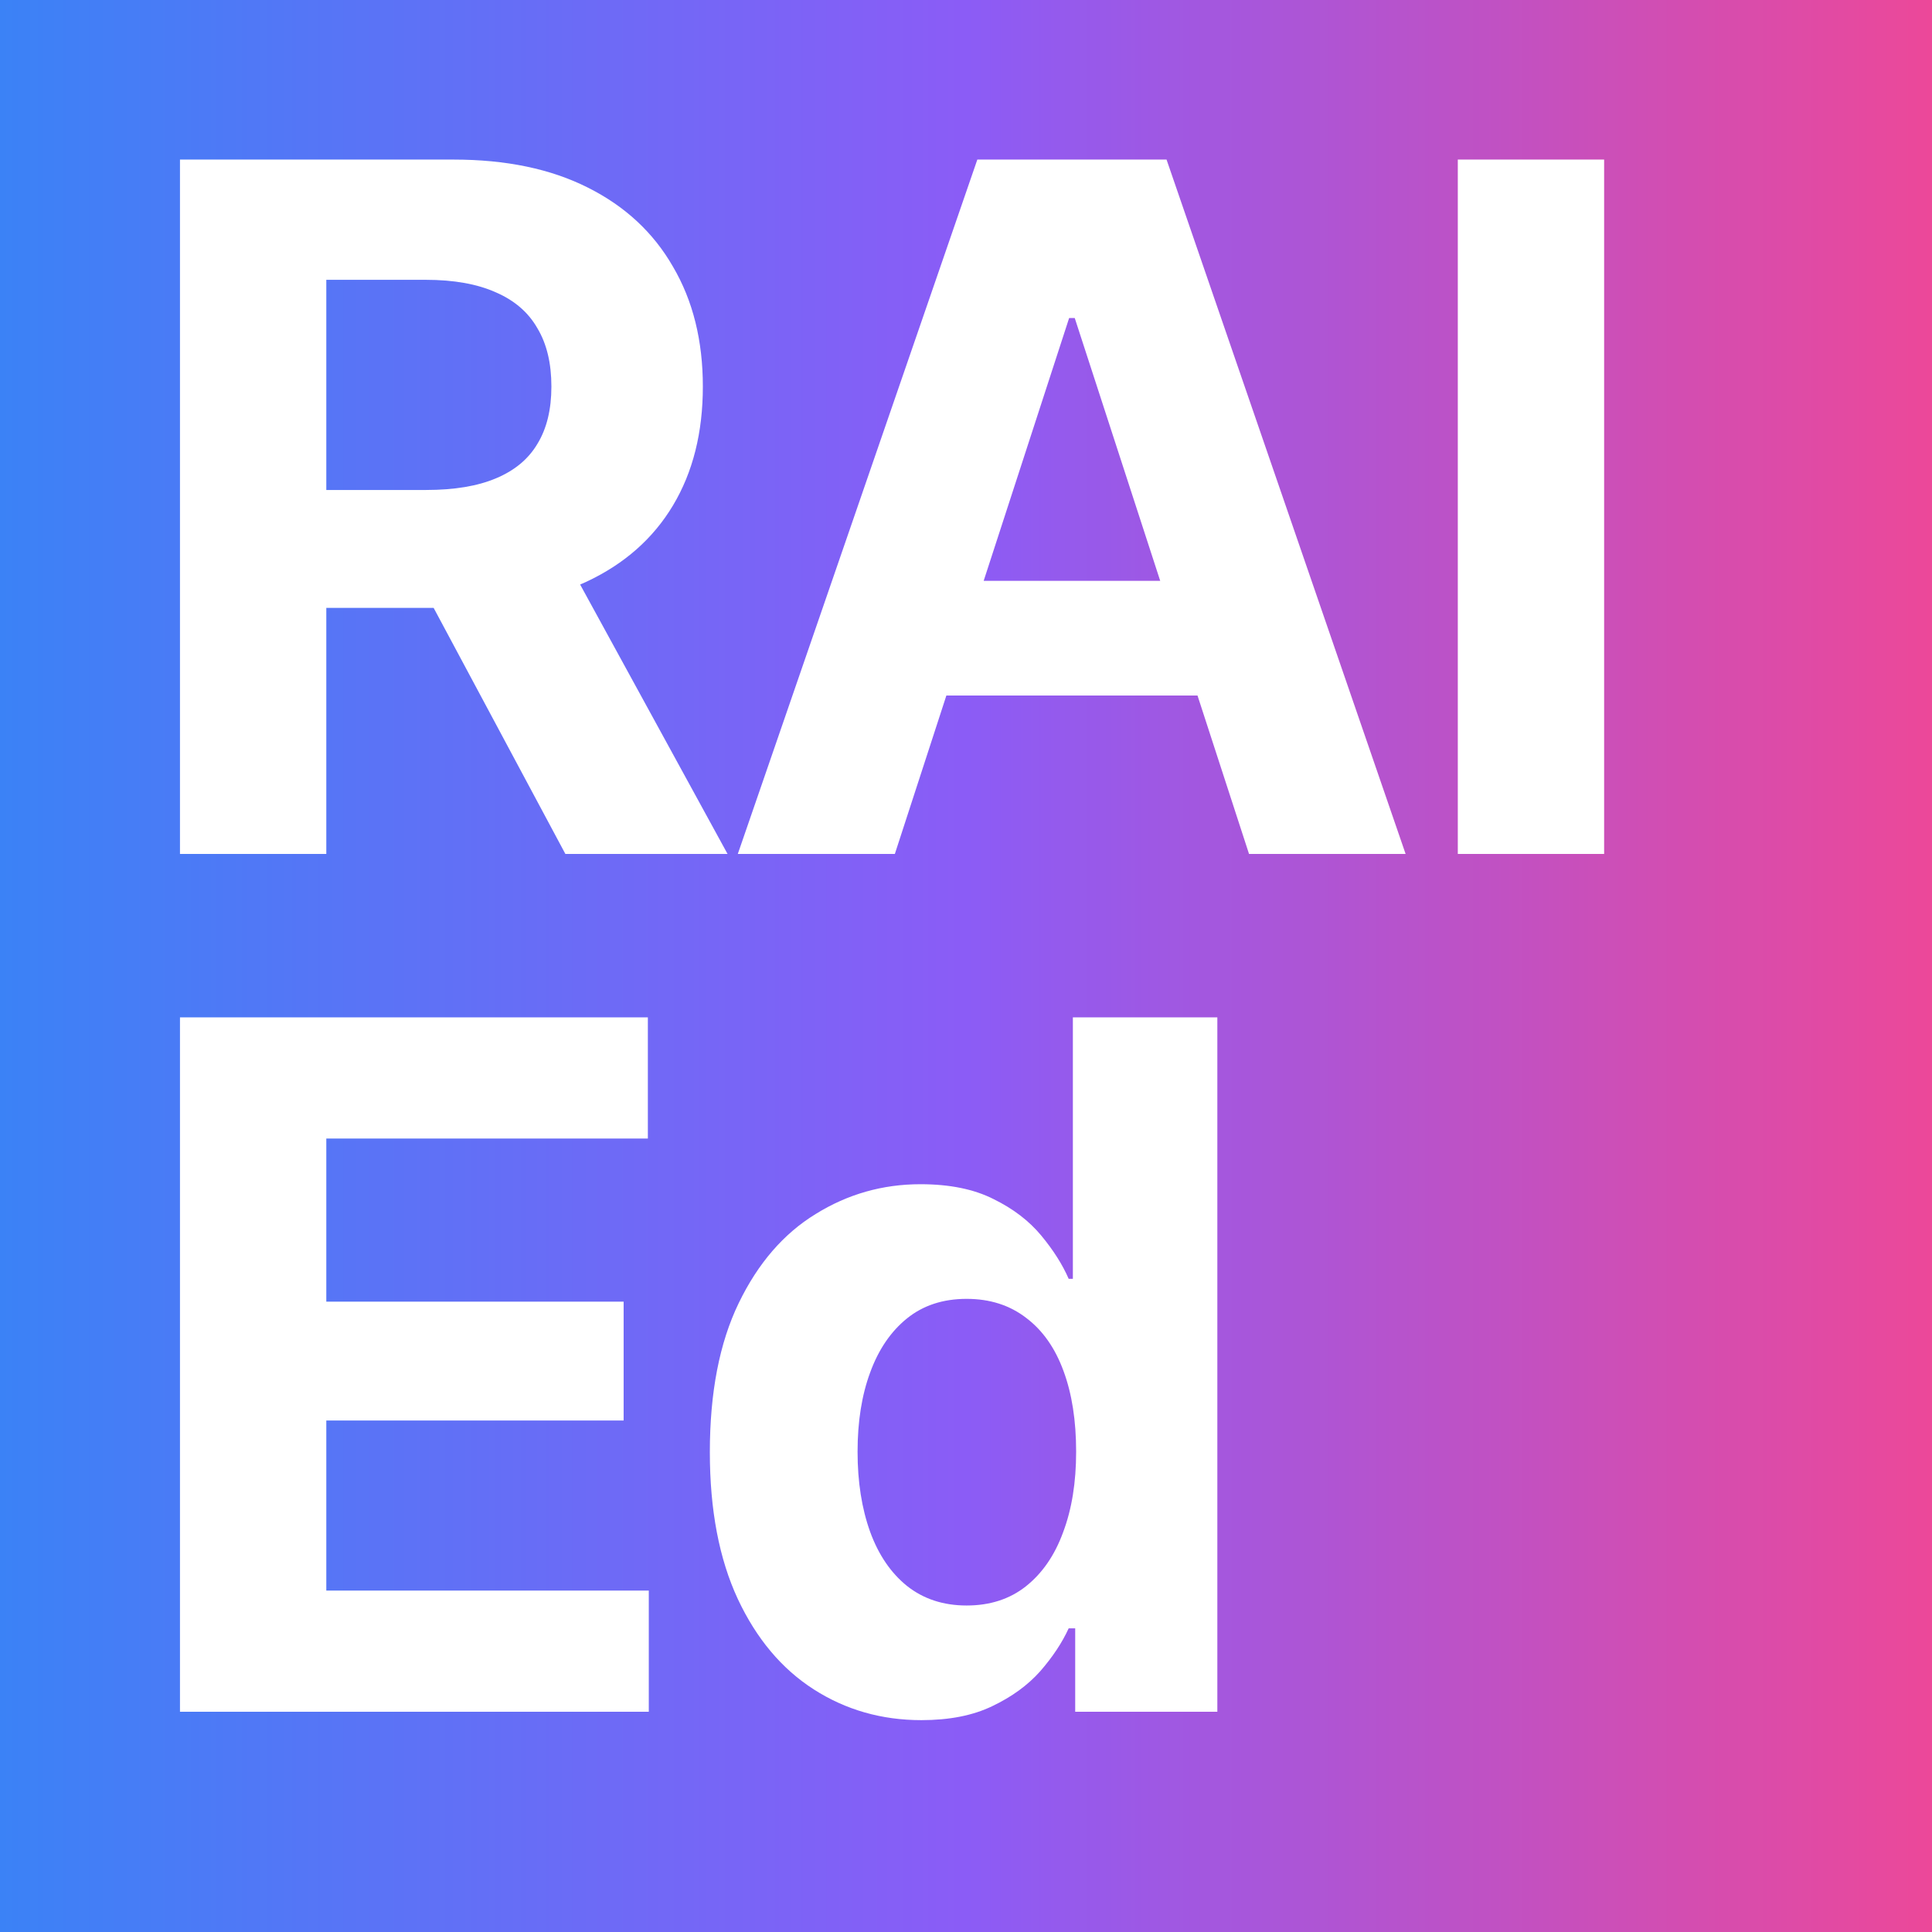 <svg width="500" height="500" viewBox="0 0 500 500" fill="none" xmlns="http://www.w3.org/2000/svg">
<rect x="0" y="0" width="500" height="500" fill="#333333" stroke="none"/>
<g clip-path="url(#clip0_2_4)">
<rect width="500" height="500" fill="white"/>
<rect width="500" height="500" fill="url(#paint0_linear_2_4)"/>
<path d="M46.578 221V41.298H117.374C130.962 41.298 142.54 43.71 152.108 48.534C161.756 53.358 169.113 60.193 174.179 69.037C179.325 77.801 181.897 88.133 181.897 100.033C181.897 111.932 179.325 122.184 174.179 130.787C169.033 139.39 161.555 145.983 151.746 150.566C142.017 155.069 130.238 157.32 116.409 157.32H69.011V126.807H110.258C117.575 126.807 123.605 125.802 128.349 123.792C133.173 121.782 136.751 118.807 139.083 114.867C141.495 110.927 142.701 105.983 142.701 100.033C142.701 94.002 141.495 88.977 139.083 84.957C136.751 80.856 133.173 77.761 128.349 75.67C123.524 73.499 117.454 72.414 110.137 72.414H84.448V221H46.578ZM146.319 221L102.539 139.229H143.545L188.29 221H146.319ZM231.587 221H190.943L252.934 41.298H301.9L363.771 221H323.247L278.141 82.304H276.693L231.587 221ZM229.175 150.325H325.297V179.994H229.175V150.325ZM415.148 41.298V221H377.278V41.298H415.148ZM46.578 443V263.298H167.666V294.655H84.448V336.867H161.395V367.622H84.448V411.643H167.907V443H46.578ZM238.461 445.171C228.17 445.171 218.883 442.518 210.602 437.211C202.32 431.904 195.767 424.105 190.943 413.813C186.119 403.441 183.707 390.778 183.707 375.823C183.707 360.385 186.199 347.521 191.184 337.229C196.169 326.937 202.802 319.259 211.084 314.193C219.366 309.048 228.411 306.475 238.22 306.475C245.778 306.475 252.09 307.761 257.155 310.334C262.221 312.826 266.321 315.962 269.457 319.741C272.593 323.52 274.965 327.259 276.573 330.958H277.658V263.298H315.046V443H278.261V421.412H276.573C274.884 425.11 272.432 428.809 269.216 432.507C266 436.125 261.859 439.141 256.793 441.553C251.808 443.965 245.698 445.171 238.461 445.171ZM250.16 415.502C256.19 415.502 261.296 413.854 265.477 410.557C269.738 407.18 272.955 402.517 275.125 396.567C277.377 390.617 278.502 383.662 278.502 375.702C278.502 367.662 277.417 360.707 275.246 354.837C273.075 348.888 269.859 344.305 265.598 341.088C261.336 337.792 256.19 336.144 250.16 336.144C244.049 336.144 238.904 337.832 234.723 341.209C230.542 344.586 227.366 349.249 225.195 355.199C223.024 361.069 221.938 367.903 221.938 375.702C221.938 383.501 223.024 390.416 225.195 396.446C227.366 402.396 230.542 407.06 234.723 410.437C238.984 413.813 244.13 415.502 250.16 415.502Z" fill="white"/>
</g>
<defs>
<linearGradient id="paint0_linear_2_4" x1="0" y1="250" x2="500" y2="250" gradientUnits="userSpaceOnUse">
<stop stop-color="#3B82F6"/>
<stop offset="0.5" stop-color="#8B5CF6"/>
<stop offset="1" stop-color="#EC4899"/>
</linearGradient>
<clipPath id="clip0_2_4">
<rect width="500" height="500" fill="white"/>
</clipPath>
</defs>
</svg>
